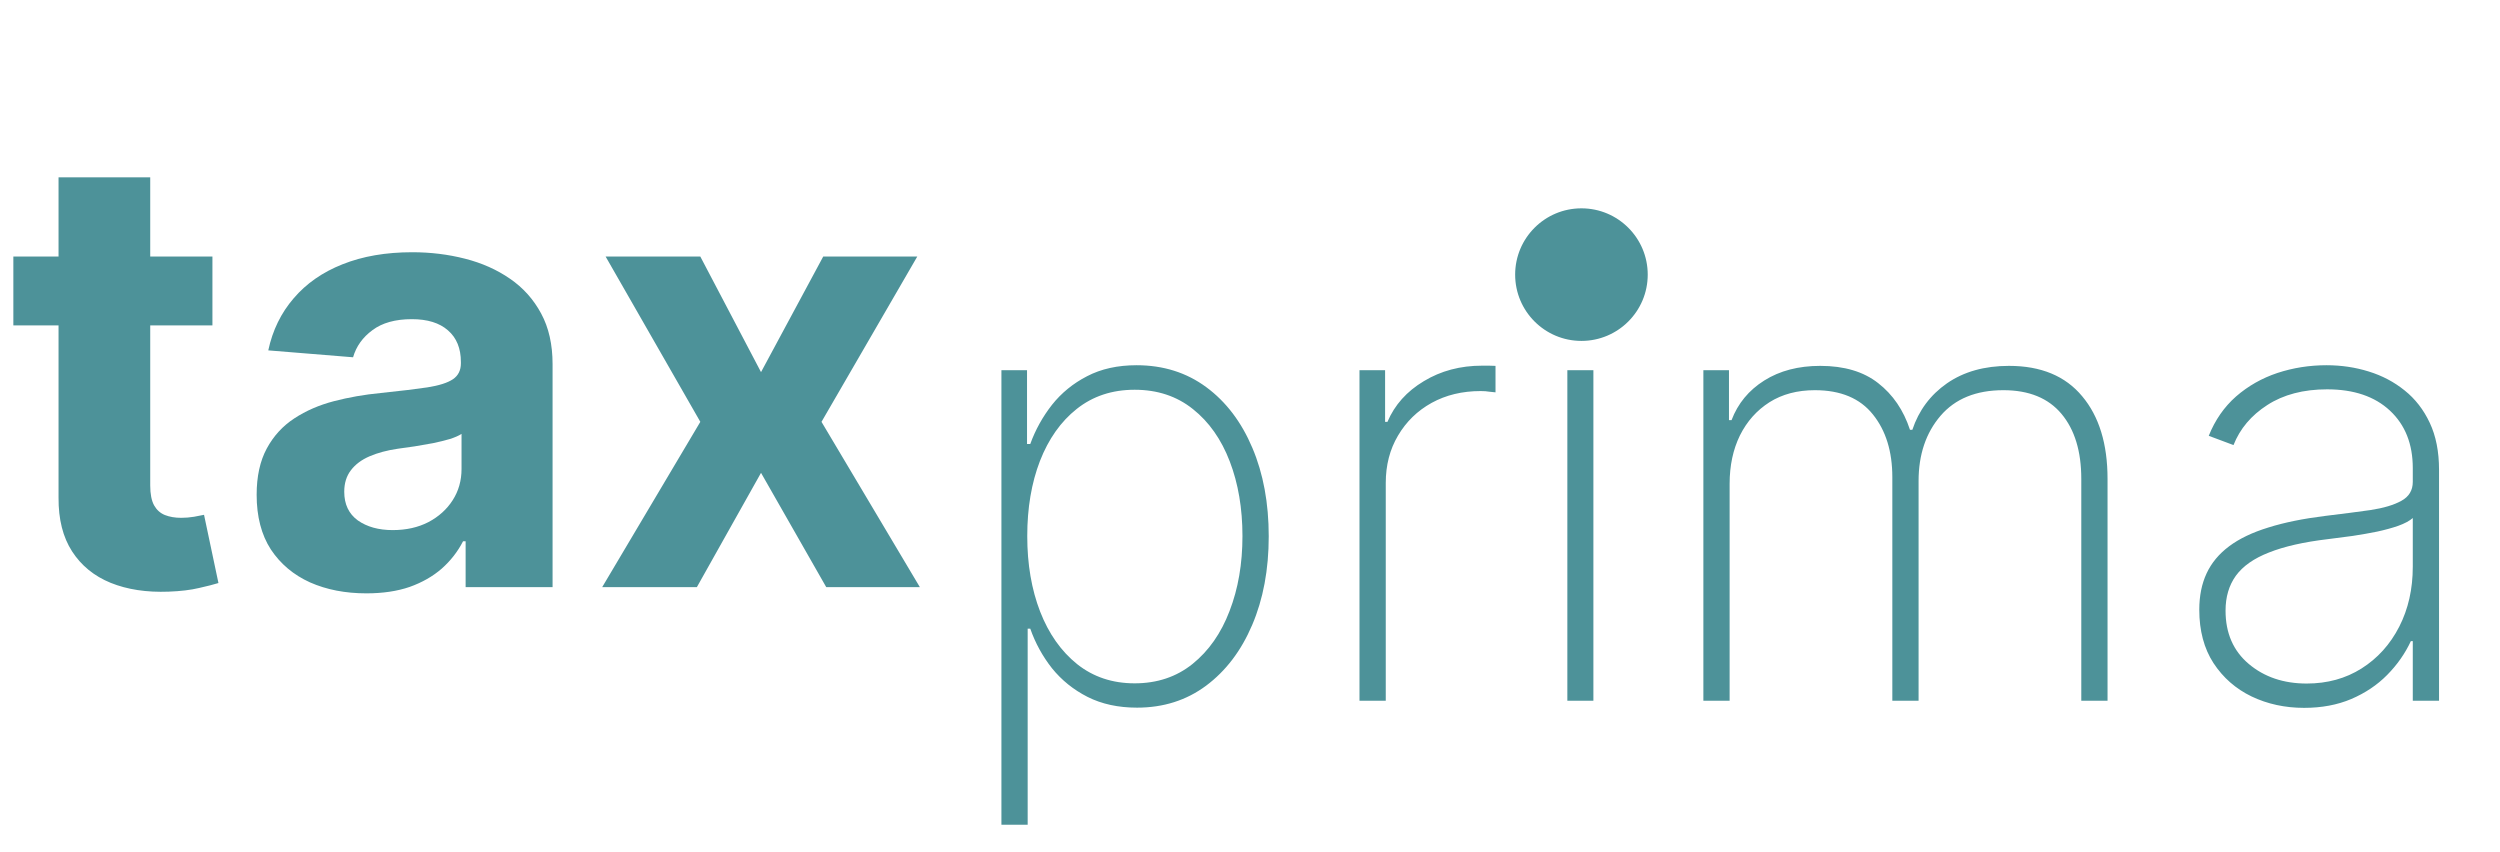 <?xml version="1.0" encoding="utf-8"?>
<!-- Generator: Adobe Illustrator 19.2.1, SVG Export Plug-In . SVG Version: 6.00 Build 0)  -->
<svg width="132" height="45" viewBox="0 0 132 45" fill="none" xmlns="http://www.w3.org/2000/svg">
    <path
        fill="#4D9299"
        d="M11.216 13.546V17.182H0.705V13.546H11.216ZM3.091 9.364H7.932V25.636C7.932 26.083 8 26.432 8.136 26.682C8.273 26.924 8.462 27.095 8.705 27.193C8.955 27.292 9.242 27.341 9.568 27.341C9.795 27.341 10.023 27.322 10.25 27.284C10.477 27.239 10.652 27.204 10.773 27.182L11.534 30.784C11.292 30.86 10.951 30.947 10.511 31.046C10.072 31.151 9.538 31.216 8.909 31.239C7.742 31.284 6.72 31.129 5.841 30.773C4.97 30.417 4.292 29.864 3.807 29.114C3.322 28.364 3.083 27.417 3.091 26.273V9.364ZM19.347 31.329C18.233 31.329 17.241 31.136 16.369 30.75C15.498 30.356 14.809 29.776 14.301 29.011C13.801 28.239 13.551 27.276 13.551 26.125C13.551 25.155 13.729 24.341 14.085 23.682C14.441 23.023 14.926 22.492 15.54 22.091C16.153 21.689 16.85 21.386 17.631 21.182C18.419 20.977 19.244 20.833 20.108 20.75C21.123 20.644 21.941 20.546 22.562 20.454C23.184 20.356 23.634 20.212 23.915 20.023C24.195 19.833 24.335 19.553 24.335 19.182V19.114C24.335 18.394 24.108 17.837 23.653 17.443C23.206 17.049 22.57 16.852 21.744 16.852C20.873 16.852 20.18 17.046 19.665 17.432C19.15 17.811 18.809 18.288 18.642 18.864L14.165 18.5C14.392 17.439 14.839 16.523 15.506 15.75C16.172 14.97 17.032 14.371 18.085 13.954C19.146 13.53 20.373 13.318 21.767 13.318C22.737 13.318 23.665 13.432 24.551 13.659C25.445 13.886 26.237 14.239 26.926 14.716C27.623 15.193 28.172 15.807 28.574 16.557C28.975 17.299 29.176 18.189 29.176 19.227V31H24.585V28.579H24.449C24.169 29.125 23.794 29.606 23.324 30.023C22.854 30.432 22.29 30.754 21.631 30.989C20.972 31.216 20.21 31.329 19.347 31.329ZM20.733 27.989C21.445 27.989 22.074 27.849 22.619 27.568C23.165 27.28 23.593 26.894 23.903 26.409C24.214 25.924 24.369 25.375 24.369 24.761V22.909C24.218 23.008 24.009 23.099 23.744 23.182C23.487 23.258 23.195 23.329 22.869 23.398C22.544 23.458 22.218 23.515 21.892 23.568C21.566 23.614 21.271 23.655 21.006 23.693C20.438 23.776 19.941 23.909 19.517 24.091C19.093 24.273 18.763 24.519 18.528 24.829C18.294 25.133 18.176 25.511 18.176 25.966C18.176 26.625 18.415 27.129 18.892 27.477C19.377 27.818 19.991 27.989 20.733 27.989ZM36.977 13.546L40.182 19.648L43.466 13.546H48.432L43.375 22.273L48.568 31H43.625L40.182 24.966L36.795 31H31.796L36.977 22.273L31.977 13.546H36.977Z"
    />
    <path
        d="M52.875 43.545V19.546H54.227V23.443H54.398C54.67 22.693 55.053 22.004 55.545 21.375C56.045 20.746 56.663 20.242 57.398 19.864C58.14 19.477 59.011 19.284 60.011 19.284C61.42 19.284 62.648 19.671 63.693 20.443C64.739 21.216 65.549 22.284 66.125 23.648C66.701 25.004 66.989 26.561 66.989 28.318C66.989 30.076 66.697 31.636 66.114 33C65.538 34.356 64.727 35.424 63.682 36.205C62.644 36.977 61.428 37.364 60.034 37.364C59.042 37.364 58.17 37.174 57.42 36.795C56.678 36.417 56.053 35.913 55.545 35.284C55.045 34.648 54.663 33.951 54.398 33.193H54.261V43.545H52.875ZM54.239 28.307C54.239 29.792 54.466 31.121 54.92 32.295C55.375 33.462 56.026 34.386 56.875 35.068C57.724 35.742 58.735 36.08 59.909 36.08C61.099 36.08 62.117 35.739 62.966 35.057C63.822 34.367 64.474 33.436 64.921 32.261C65.375 31.087 65.602 29.769 65.602 28.307C65.602 26.845 65.379 25.53 64.932 24.364C64.485 23.197 63.837 22.276 62.989 21.602C62.14 20.921 61.114 20.579 59.909 20.579C58.72 20.579 57.701 20.917 56.852 21.591C56.011 22.258 55.364 23.174 54.909 24.341C54.462 25.5 54.239 26.822 54.239 28.307ZM71.781 37V19.546H73.133V22.273H73.258C73.637 21.379 74.278 20.663 75.179 20.125C76.081 19.579 77.107 19.307 78.258 19.307C78.38 19.307 78.501 19.307 78.622 19.307C78.743 19.307 78.857 19.311 78.963 19.318V20.716C78.872 20.708 78.762 20.697 78.633 20.682C78.512 20.659 78.361 20.648 78.179 20.648C77.209 20.648 76.346 20.856 75.588 21.273C74.838 21.689 74.247 22.265 73.815 23C73.383 23.727 73.168 24.561 73.168 25.5V37H71.781ZM82.756 37V19.546H84.131V37H82.756ZM83.449 16.454C83.146 16.454 82.881 16.349 82.653 16.136C82.434 15.924 82.324 15.667 82.324 15.364C82.324 15.061 82.434 14.803 82.653 14.591C82.873 14.379 83.138 14.273 83.449 14.273C83.752 14.273 84.013 14.379 84.233 14.591C84.46 14.803 84.574 15.061 84.574 15.364C84.574 15.667 84.464 15.924 84.244 16.136C84.025 16.349 83.76 16.454 83.449 16.454ZM89.938 37V19.546H91.29V22.182H91.426C91.76 21.303 92.335 20.606 93.153 20.091C93.972 19.576 94.956 19.318 96.108 19.318C97.373 19.318 98.392 19.621 99.165 20.227C99.945 20.833 100.506 21.655 100.847 22.693H100.972C101.313 21.671 101.922 20.852 102.801 20.239C103.688 19.625 104.778 19.318 106.074 19.318C107.763 19.318 109.051 19.852 109.938 20.921C110.831 21.981 111.278 23.436 111.278 25.284V37H109.892V25.284C109.892 23.829 109.544 22.686 108.847 21.852C108.15 21.019 107.127 20.602 105.778 20.602C104.339 20.602 103.233 21.053 102.46 21.954C101.688 22.856 101.301 24.004 101.301 25.398V37H99.915V25.193C99.915 23.837 99.574 22.735 98.892 21.886C98.21 21.03 97.188 20.602 95.824 20.602C94.9 20.602 94.1 20.814 93.426 21.239C92.76 21.663 92.24 22.246 91.869 22.989C91.506 23.731 91.324 24.583 91.324 25.546V37H89.938ZM121.656 37.375C120.649 37.375 119.724 37.174 118.884 36.773C118.05 36.371 117.38 35.784 116.872 35.011C116.372 34.239 116.122 33.299 116.122 32.193C116.122 31.466 116.251 30.826 116.509 30.273C116.766 29.72 117.164 29.242 117.702 28.841C118.24 28.439 118.929 28.11 119.77 27.852C120.611 27.587 121.615 27.383 122.781 27.239C123.668 27.133 124.459 27.03 125.156 26.932C125.853 26.826 126.399 26.663 126.793 26.443C127.194 26.224 127.395 25.89 127.395 25.443V24.716C127.395 23.443 126.993 22.432 126.19 21.682C125.387 20.932 124.281 20.557 122.872 20.557C121.622 20.557 120.569 20.833 119.713 21.386C118.865 21.932 118.27 22.636 117.929 23.5L116.622 23.011C116.955 22.178 117.437 21.485 118.065 20.932C118.702 20.379 119.429 19.966 120.247 19.693C121.073 19.421 121.937 19.284 122.838 19.284C123.618 19.284 124.361 19.394 125.065 19.614C125.777 19.833 126.41 20.167 126.963 20.614C127.524 21.061 127.967 21.633 128.293 22.329C128.618 23.019 128.781 23.845 128.781 24.807V37H127.395V33.852H127.293C126.99 34.504 126.573 35.099 126.043 35.636C125.52 36.167 124.887 36.591 124.145 36.909C123.41 37.22 122.58 37.375 121.656 37.375ZM121.793 36.091C122.884 36.091 123.849 35.826 124.69 35.295C125.539 34.758 126.202 34.023 126.679 33.091C127.156 32.159 127.395 31.102 127.395 29.921V27.352C127.221 27.504 126.967 27.64 126.634 27.761C126.308 27.875 125.937 27.977 125.52 28.068C125.111 28.151 124.679 28.227 124.224 28.296C123.777 28.356 123.342 28.413 122.918 28.466C121.645 28.617 120.607 28.852 119.804 29.171C119.009 29.481 118.425 29.89 118.054 30.398C117.69 30.905 117.509 31.519 117.509 32.239C117.509 33.428 117.918 34.367 118.736 35.057C119.554 35.746 120.573 36.091 121.793 36.091Z"
        fill="#4D9299"
    />
    <circle cx="83.5" cy="14.5" r="3.5" fill="#4D9299"/>
</svg>
